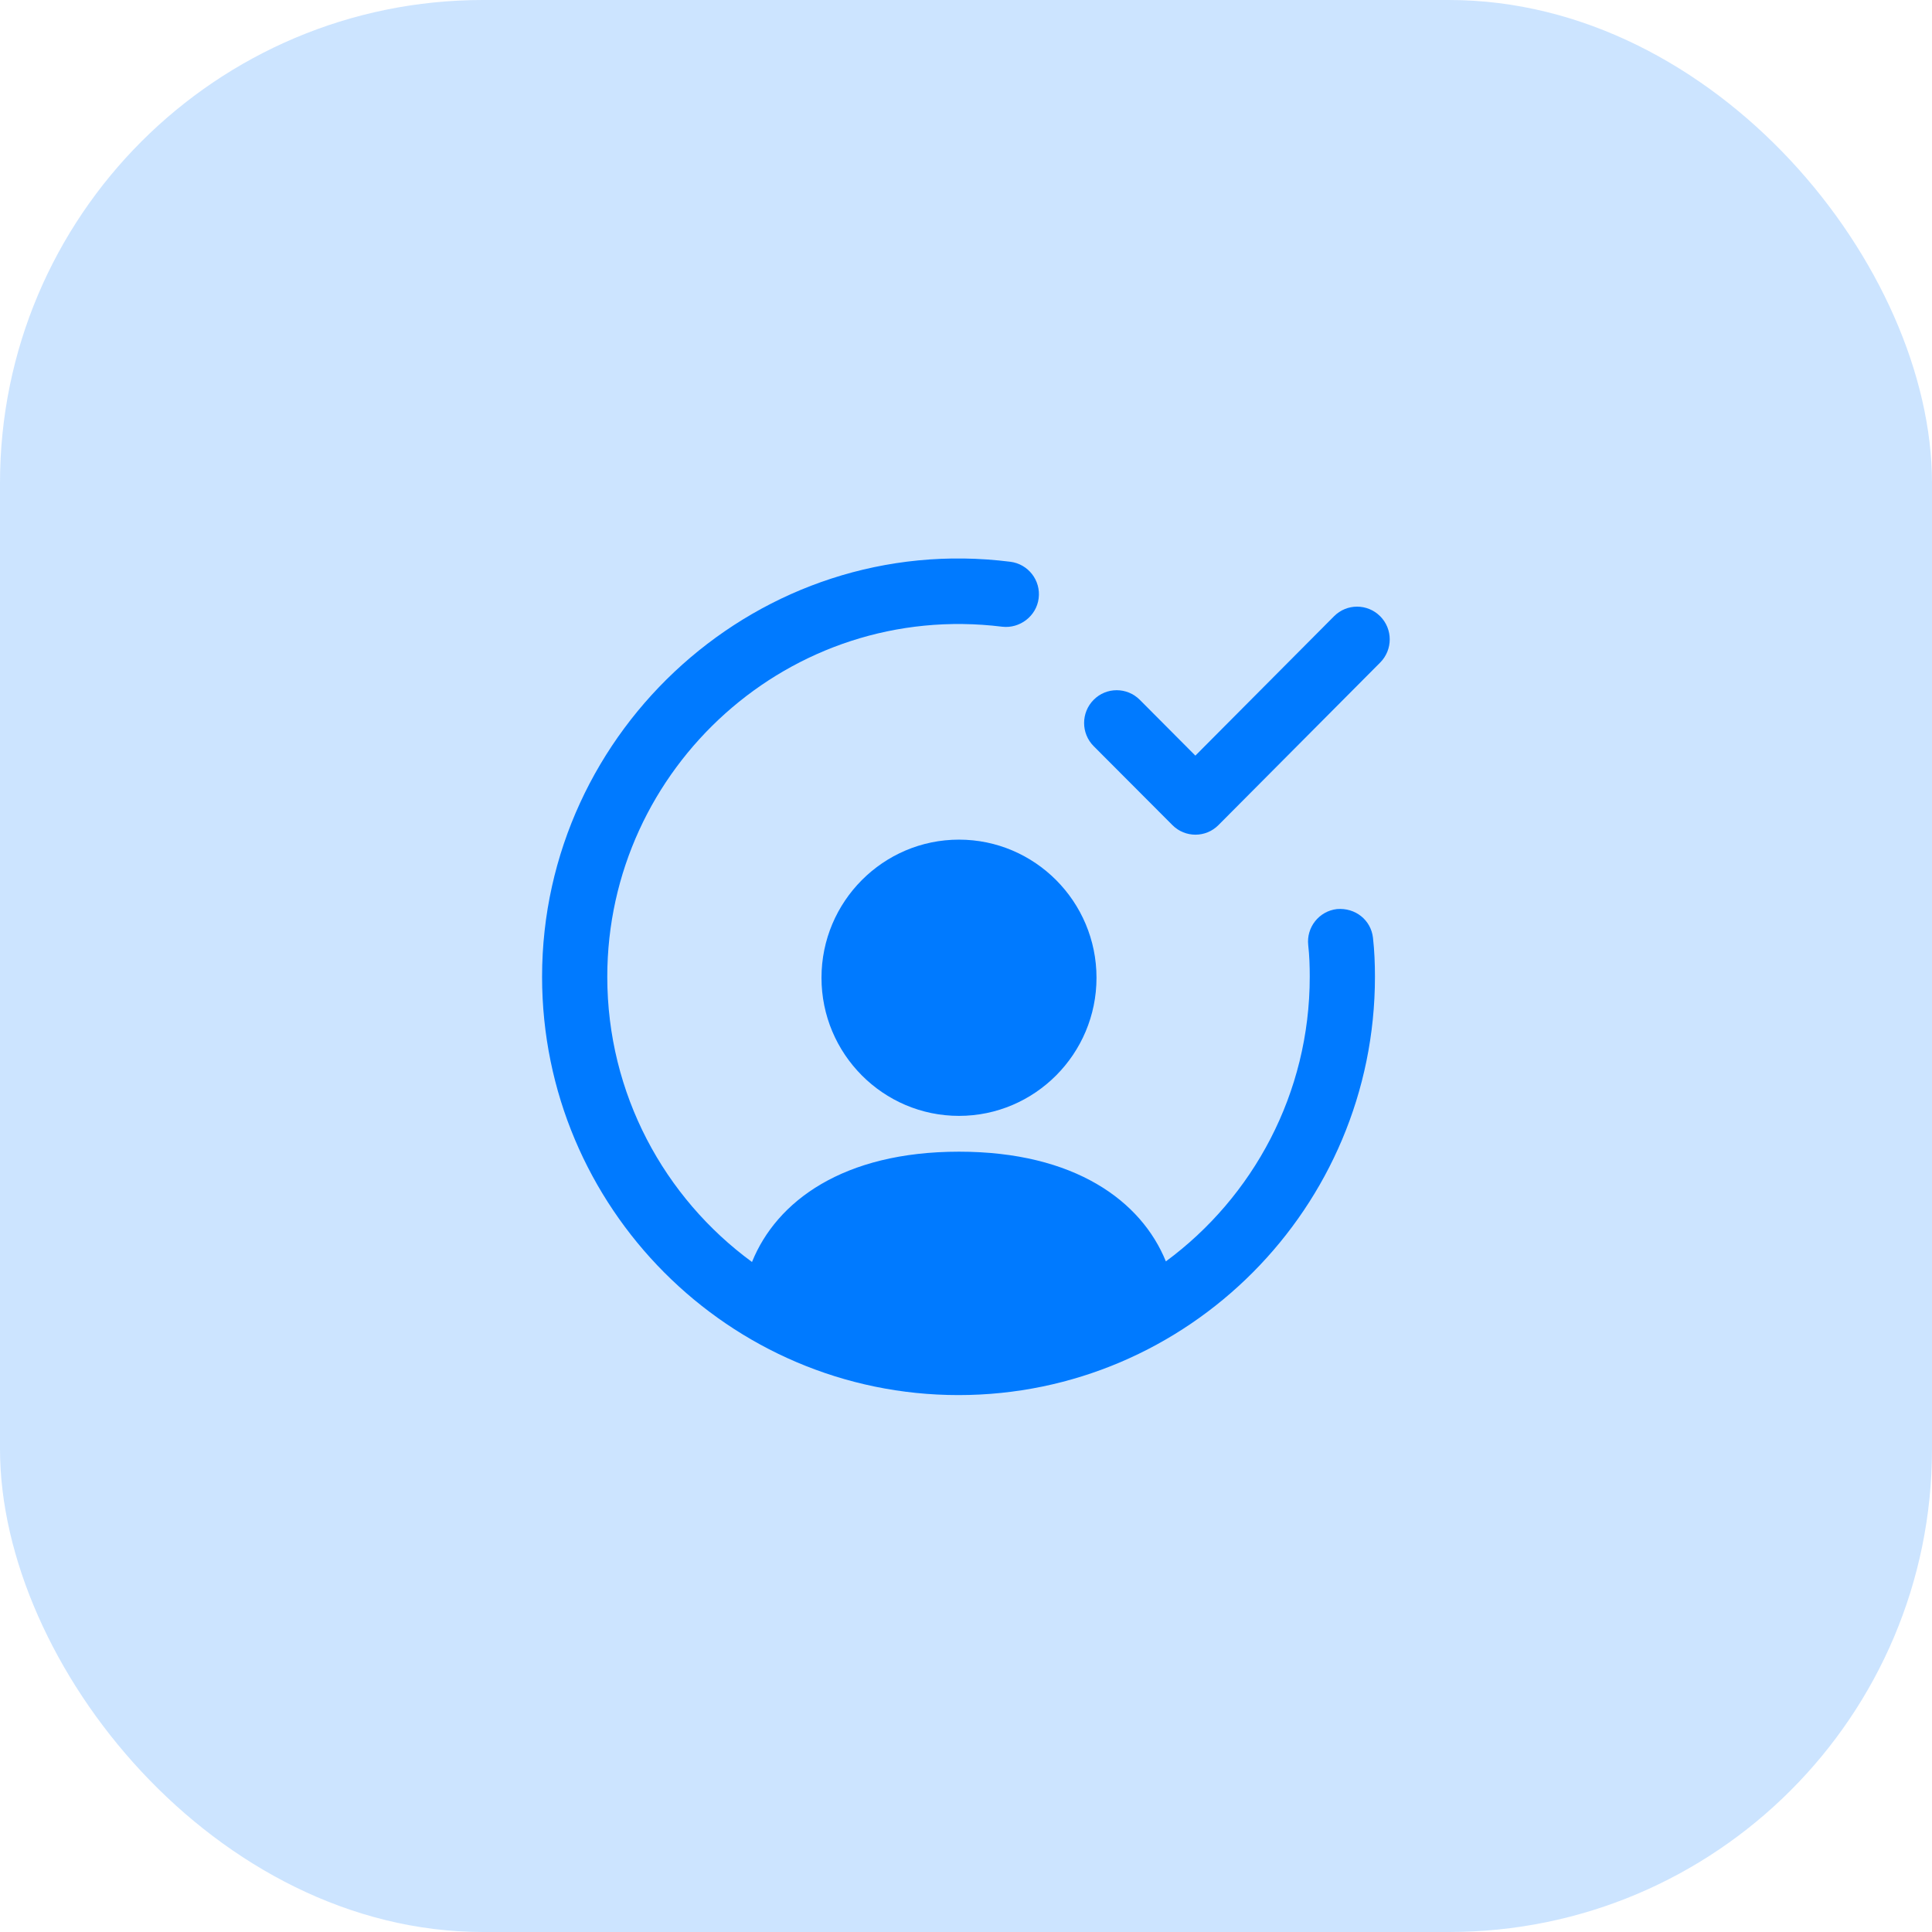 <?xml version="1.0" encoding="UTF-8"?>
<svg xmlns="http://www.w3.org/2000/svg" width="64" height="64" viewBox="0 0 64 64" fill="none">
  <rect width="64" height="64" rx="16" fill="#007AFF" fill-opacity="0.2"></rect>
  <path d="M17.957 32.357C17.957 39.997 24.146 46.214 31.752 46.214C39.358 46.214 45.547 39.997 45.547 32.357C45.547 31.923 45.53 31.494 45.482 31.068C45.415 30.474 44.896 30.062 44.287 30.114C43.695 30.182 43.269 30.72 43.337 31.314C43.376 31.658 43.387 32.006 43.387 32.357C43.387 36.222 41.509 39.656 38.621 41.785C37.808 39.785 35.603 38.151 31.768 38.151C27.928 38.151 25.722 39.796 24.911 41.805C22.007 39.678 20.117 36.235 20.117 32.357C20.117 25.434 26.172 19.892 33.202 20.761C33.777 20.828 34.334 20.414 34.407 19.819C34.482 19.225 34.062 18.684 33.468 18.609C25.18 17.567 17.957 24.148 17.957 32.357Z" fill="#007AFF"></path>
  <path d="M38.837 27.332C39.047 27.544 39.325 27.65 39.6 27.65C39.876 27.65 40.153 27.544 40.363 27.332L45.72 21.948C46.142 21.524 46.142 20.837 45.72 20.414C45.297 19.99 44.612 19.99 44.192 20.414L39.598 25.031L37.757 23.182C37.333 22.758 36.649 22.758 36.229 23.182C35.807 23.606 35.807 24.294 36.229 24.717L38.837 27.332Z" fill="#007AFF"></path>
  <path d="M31.768 36.965C34.279 36.965 36.323 34.912 36.323 32.389C36.323 29.866 34.279 27.814 31.768 27.814C29.256 27.814 27.213 29.866 27.213 32.389C27.213 34.912 29.256 36.965 31.768 36.965Z" fill="#007AFF"></path>
</svg>
